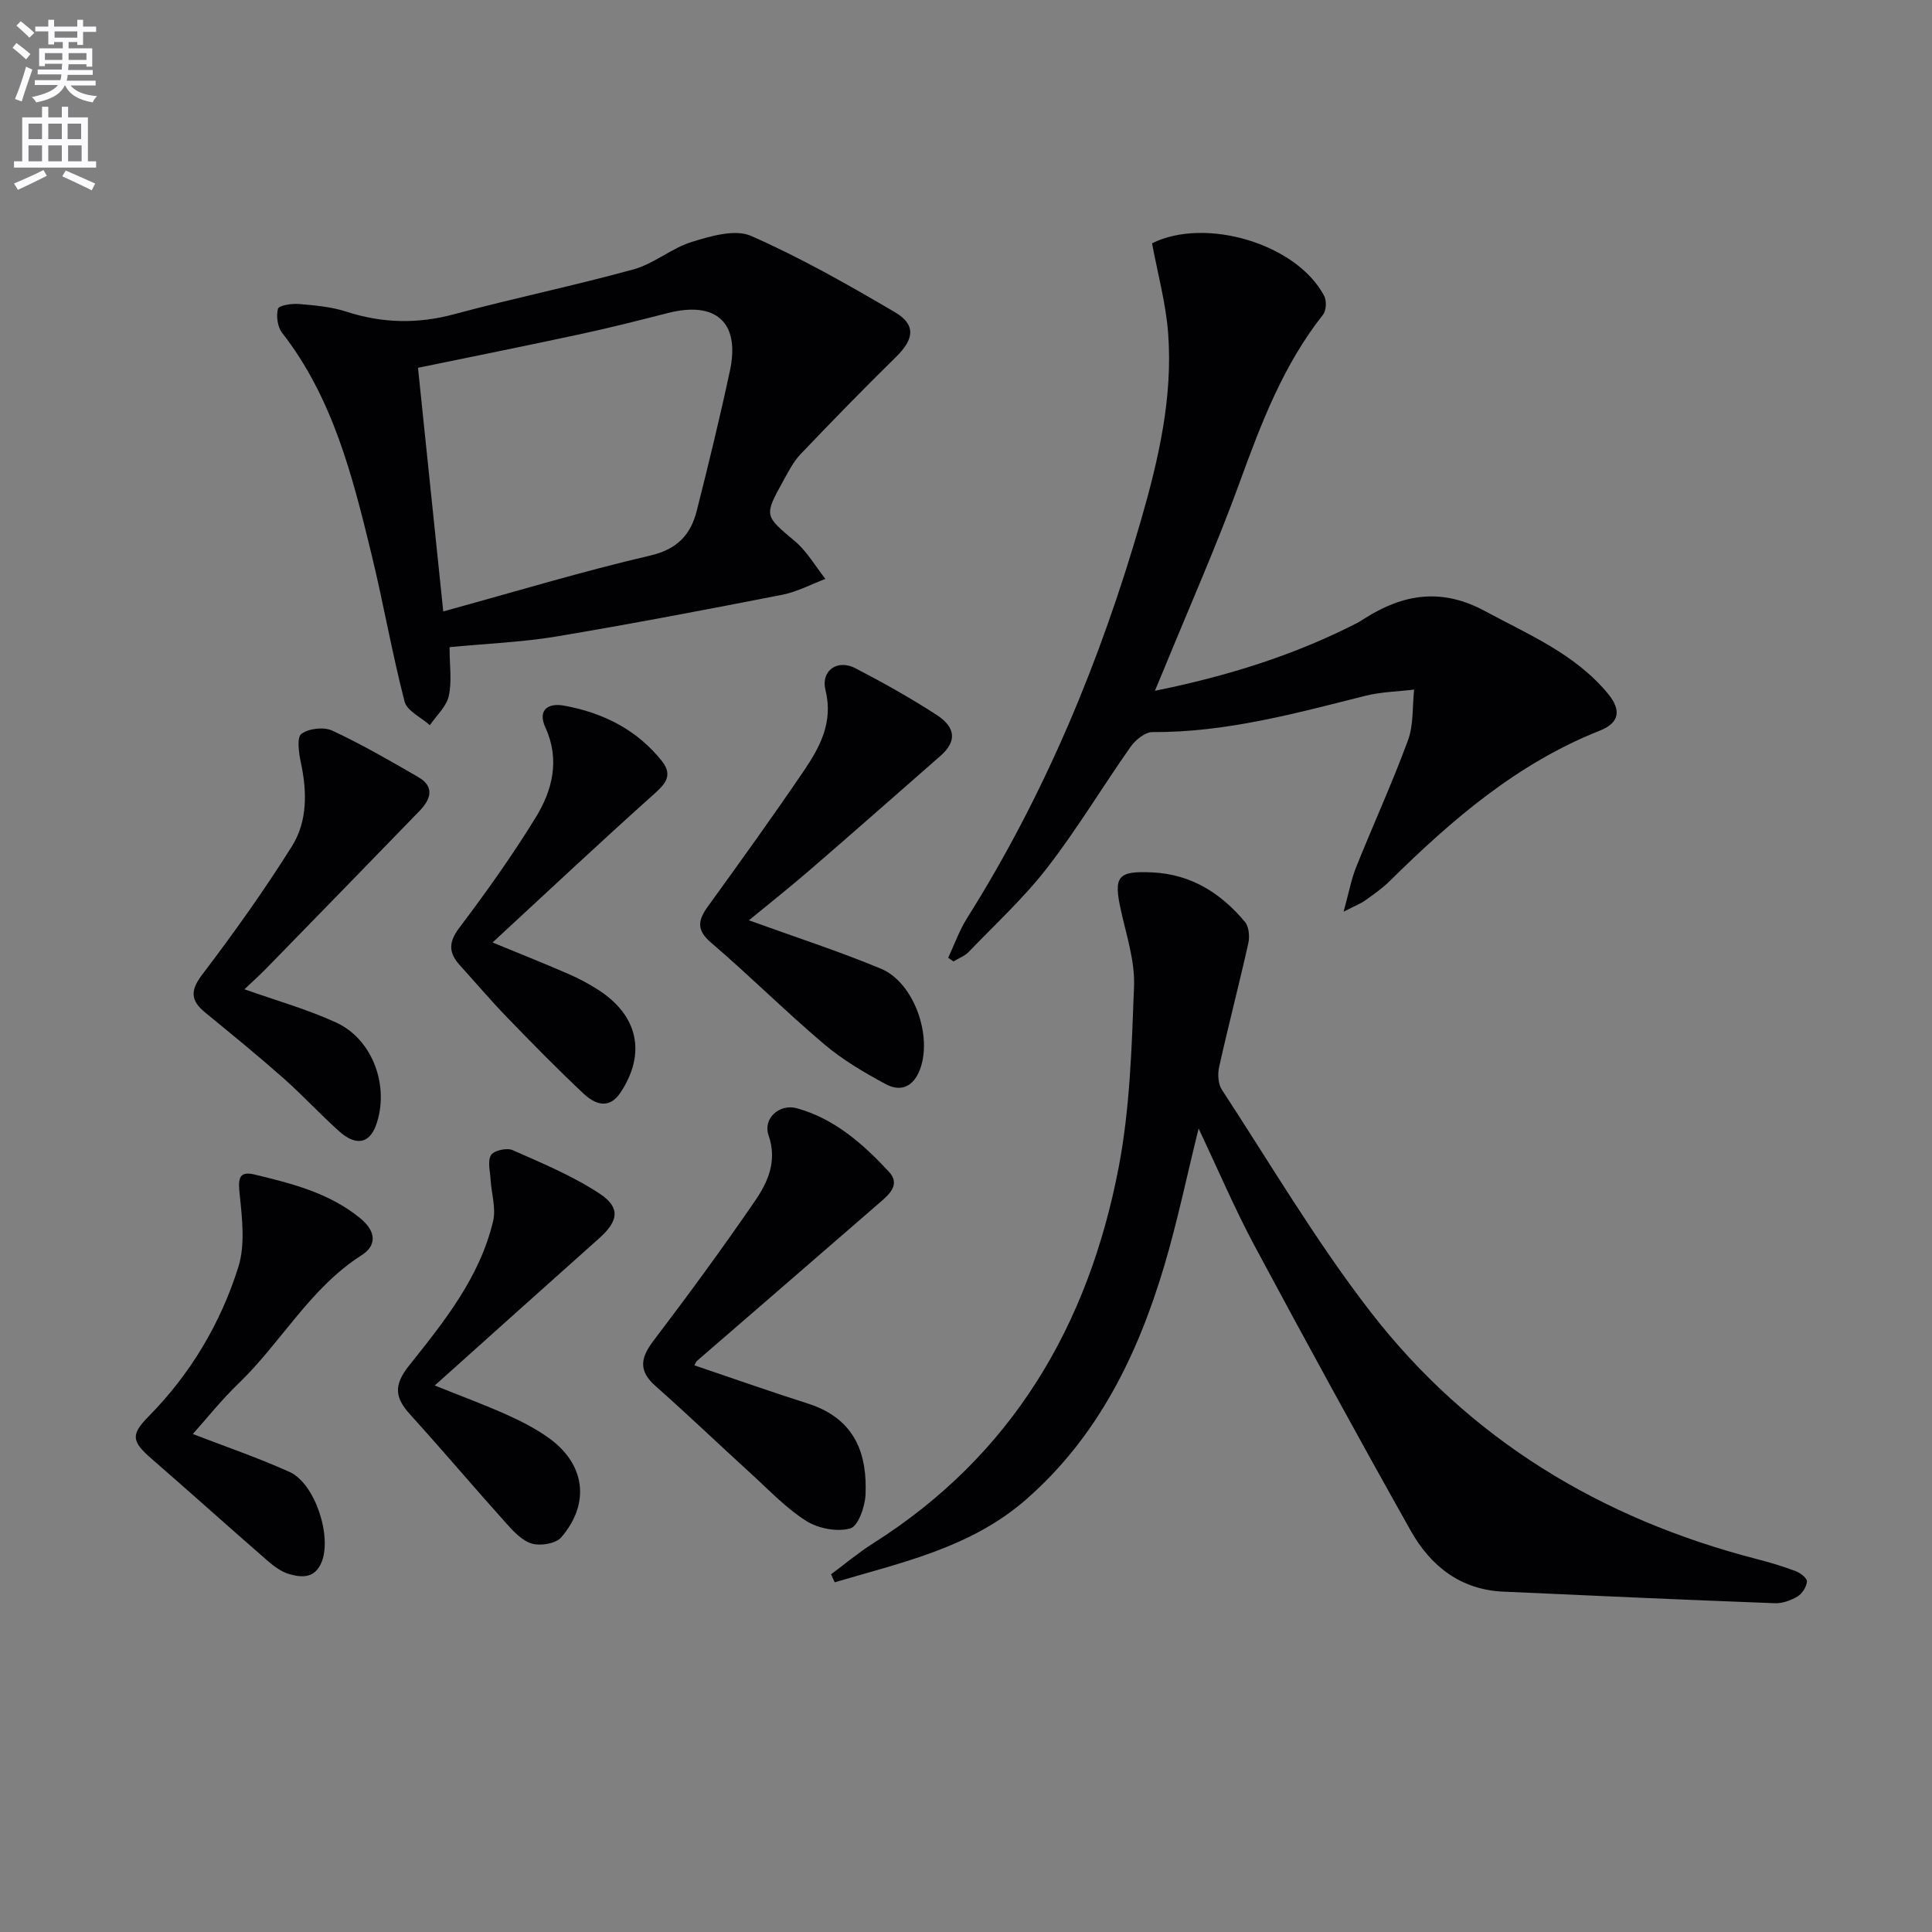 <svg enable-background="new 0 0 400 400" viewBox="0 0 400 400" xmlns="http://www.w3.org/2000/svg"><rect x="0" y="0" width="400" height="400" fill="#808080" stroke="none"/><path d="m2.6 9.9.8-1c.9.7 1.9 1.4 2.9 2.3l-.9 1.1c-1.1-1-2-1.8-2.8-2.4zm.5 10.6c.9-2.1 1.6-4.3 2.3-6.7.4.2.8.4 1.3.6-.7 2.1-1.5 4.3-2.2 6.6zm.3-15.2.9-.9c1 .8 2 1.6 2.8 2.4l-1 1c-.9-.9-1.8-1.7-2.7-2.5zm12.6-1.2h1.2v1.4h2.7v1.1h-2.7v2.7h-1.2v-.6h-1.8v1.3h4.9v3.8h-1.2v-.5h-3.7c0 .4-.1.9-.1 1.2h5.1v1h-5.2c0 .5-.1.9-.2 1.2h6v1h-5.2c1.1 1.3 2.9 2 5.5 2.2-.4.4-.7.8-.9 1.3-2.9-.5-4.8-1.6-5.7-3.5h-.1c-.8 1.7-2.7 2.9-5.9 3.5-.2-.4-.6-.8-.9-1.1 2.8-.6 4.6-1.4 5.4-2.5h-4.8v-1h5.3c.1-.3.2-.7.2-1.2h-4.9v-1h5c0-.4 0-.8.1-1.2h-3.6v.5h-1.2v-3.7h4.9v-1.3h-1.8v.5h-1.2v-2.7h-2.7v-1h2.7v-1.4h1.2v1.4h4.8zm-6.7 8.3h3.6c0-.4 0-.9 0-1.4h-3.6zm1.9-4.6h4.8v-1.3h-4.7v1.3zm6.7 3.2h-3.7v1.4h3.7z" fill="#fbfafc"/><path d="m8.7 22.1h1.3v2.2h2.8v-2.2h1.3v2.2h4.1v9.1h1.7v1.3h-17v-1.3h1.7v-9.1h4.1zm.3 13.1.7 1.2c-1.8.9-3.8 1.9-6 2.9-.2-.4-.5-.8-.8-1.3 2.3-1 4.4-1.9 6.1-2.8zm-3.1-6.4h2.8v-3.2h-2.8zm0 4.6h2.8v-3.3h-2.8zm4.1-4.6h2.8v-3.2h-2.8zm0 4.6h2.8v-3.3h-2.8zm3.6 1.9c2.1.9 4.1 1.8 6.1 2.7l-.7 1.4c-2.2-1.1-4.2-2-6.1-2.9zm3.2-9.7h-2.8v3.2h2.8zm-2.7 7.8h2.8v-3.3h-2.8z" fill="#fbfafc"/><g fill="#010104"><path d="m172.06 325.94c2.89-2.14 5.66-4.48 8.7-6.4 28.81-18.22 44.58-45.15 50.85-77.86 2.35-12.27 2.71-24.98 3.18-37.52.19-5.16-1.55-10.44-2.7-15.6-1.59-7.14-.73-8.28 6.48-7.94 8.04.38 14.22 4.3 19.19 10.26.83 1 1 3.03.69 4.41-1.91 8.55-4.13 17.04-6.04 25.6-.33 1.48-.22 3.52.57 4.73 10.1 15.44 19.51 31.43 30.77 45.98 20.43 26.4 47.75 42.88 80.03 51.2 2.72.7 5.43 1.51 8.05 2.51.95.36 2.34 1.47 2.28 2.13-.1 1.11-.97 2.5-1.94 3.08-1.37.82-3.13 1.47-4.7 1.41-18.76-.71-37.52-1.54-56.27-2.4-8.84-.4-15.02-5.32-19.11-12.59-10.99-19.55-21.75-39.24-32.35-59.01-4.12-7.69-7.54-15.75-11.58-24.28-2.49 10.04-4.42 19.4-7.14 28.52-5.5 18.42-13.75 35.33-28.59 48.29-11.45 10-25.75 13.03-39.61 17.14-.25-.55-.51-1.11-.76-1.66z"/><path d="m196.31 198.3c1.29-2.74 2.3-5.65 3.9-8.19 16.15-25.65 27.63-53.34 36.01-82.37 3.65-12.65 6.63-25.49 5.63-38.76-.47-6.21-2.17-12.33-3.33-18.61 11.01-5.49 29.95.06 35.64 10.9.53 1.01.44 3.02-.24 3.88-8.17 10.33-12.76 22.34-17.2 34.56-4.82 13.24-10.55 26.15-15.89 39.2-.48 1.17-.97 2.32-1.72 4.11 14.99-3.03 28.83-7.35 41.88-14.04.59-.3 1.14-.69 1.7-1.04 7.99-5.01 15.87-6.23 24.76-1.42 9.07 4.9 18.6 8.83 25.43 17.06 2.94 3.54 2.31 6.12-1.65 7.69-17.1 6.77-30.64 18.44-43.49 31.13-1.53 1.51-3.32 2.76-5.07 4.01-.92.66-2.01 1.07-4.49 2.34 1.08-3.9 1.57-6.67 2.6-9.23 3.52-8.78 7.47-17.39 10.73-26.26 1.18-3.22.89-6.98 1.27-10.49-3.37.41-6.84.47-10.11 1.29-14.5 3.65-28.91 7.6-44.06 7.51-1.52-.01-3.51 1.61-4.51 3.02-5.84 8.29-11.07 17.04-17.26 25.04-4.85 6.27-10.77 11.72-16.29 17.46-.83.86-2.09 1.32-3.15 1.96-.37-.26-.73-.51-1.09-.75z"/><path d="m93.08 133.99c0 3.88.51 7.14-.17 10.13-.5 2.19-2.55 4.02-3.91 6.02-1.81-1.62-4.74-2.95-5.24-4.9-2.61-10.1-4.39-20.41-6.86-30.55-3.93-16.13-7.96-32.26-18.49-45.78-.95-1.22-1.26-3.48-.86-4.99.18-.69 2.85-1.11 4.34-.98 3.3.28 6.69.57 9.8 1.58 7.47 2.42 14.77 2.58 22.4.52 12.31-3.32 24.82-5.89 37.11-9.28 4.22-1.17 7.85-4.39 12.05-5.68 3.91-1.2 8.94-2.69 12.24-1.24 10.27 4.51 20.09 10.1 29.78 15.79 4.41 2.59 3.99 5.57.3 9.21-6.74 6.62-13.34 13.39-19.86 20.23-1.46 1.53-2.46 3.54-3.51 5.43-4.09 7.39-3.92 7.23 2.41 12.58 2.5 2.11 4.21 5.16 6.28 7.78-2.97 1.12-5.86 2.68-8.94 3.28-15.62 3.06-31.25 6.04-46.95 8.67-7 1.15-14.17 1.43-21.92 2.18zm-1.31-7.4c15.07-4.14 28.86-8.31 42.86-11.57 5.61-1.31 8.37-4.32 9.62-9.25 2.44-9.63 4.79-19.29 6.87-29 2.15-10-2.87-14.51-12.85-11.96-5.94 1.52-11.88 3.03-17.87 4.32-11.31 2.44-22.65 4.71-33.86 7.02 1.69 16.26 3.38 32.55 5.23 50.44z"/><path d="m143.77 282.68c7.83 2.65 15.61 5.4 23.46 7.9 10.26 3.26 12.3 11.03 11.97 18.85-.1 2.5-1.54 6.58-3.16 7.02-2.75.76-6.65.01-9.14-1.57-4.16-2.63-7.65-6.35-11.34-9.71-6.64-6.05-13.12-12.26-19.85-18.21-3.58-3.17-3.1-5.84-.41-9.38 7.22-9.5 14.29-19.13 21.03-28.97 2.68-3.91 4.63-8.26 2.79-13.57-1.21-3.5 2.29-6.58 5.85-5.59 7.82 2.17 13.68 7.36 19.04 13.11 2.43 2.61.23 4.6-1.68 6.26-12.66 11-25.36 21.97-38.04 32.95-.23.21-.33.57-.52.91z"/><path d="m155.05 190.54c9.38 3.4 18.5 6.35 27.32 10.01 6.86 2.85 10.72 13.9 8.1 20.87-1.36 3.61-3.99 4.7-7.07 3.05-4.48-2.41-8.97-5.05-12.83-8.33-7.98-6.77-15.42-14.19-23.37-20.99-3.15-2.7-2.63-4.73-.58-7.56 6.69-9.26 13.38-18.53 19.8-27.99 3.36-4.95 6.13-10.09 4.49-16.72-1.01-4.06 2.48-6.45 6.17-4.54 5.74 2.98 11.4 6.15 16.82 9.66 4.09 2.65 4.15 5.57.83 8.48-8.96 7.84-17.88 15.72-26.89 23.5-4.12 3.57-8.4 6.95-12.79 10.56z"/><path d="m50.61 204.82c6.46 2.3 12.96 4.11 19 6.89 7.61 3.5 11.08 13.27 8.26 21.2-1.38 3.88-4.2 4.44-7.74 1.24-3.95-3.56-7.56-7.49-11.55-11.01-5.24-4.63-10.66-9.05-16.07-13.48-3.04-2.49-3.19-4.54-.63-7.9 6.53-8.59 12.82-17.41 18.56-26.55 3.25-5.18 3.14-11.33 1.84-17.38-.42-1.96-.86-5.15.12-5.89 1.52-1.13 4.65-1.49 6.4-.67 6.11 2.85 11.98 6.24 17.82 9.63 3.46 2.01 2.53 4.62.26 6.97-10.5 10.84-21.03 21.65-31.57 32.45-1.58 1.62-3.27 3.14-4.7 4.5z"/><path d="m39.92 296.9c6.27 2.42 13.28 4.82 20.01 7.84 5.32 2.39 8.85 13.4 6.64 18.72-1.38 3.33-4.06 3.2-6.67 2.45-1.66-.48-3.22-1.65-4.56-2.82-8.03-6.98-15.93-14.1-23.96-21.07-4.13-3.59-4.36-4.98-.61-8.77 8.68-8.8 14.88-19.23 18.56-30.87 1.45-4.6.82-10.04.3-15.01-.31-2.97-.4-5.03 3.01-4.21 7.72 1.86 15.4 3.76 21.88 9.01 3.54 2.88 3.38 5.78.39 7.68-10.69 6.81-16.64 18.01-25.46 26.52-3.59 3.45-6.7 7.37-9.53 10.53z"/><path d="m90.01 286.85c5.65 2.27 10.28 3.98 14.78 5.99 3.01 1.35 6.01 2.88 8.7 4.78 7.65 5.4 8.81 13.6 2.7 20.68-1.12 1.29-4.25 1.81-6.06 1.29-2.03-.58-3.83-2.54-5.35-4.24-6.67-7.42-13.11-15.04-19.81-22.43-3.18-3.5-3.58-6.06-.27-10.2 7.22-9.05 14.63-18.24 17.39-29.89.64-2.68-.35-5.73-.52-8.62-.1-1.73-.67-3.84.1-5.07.59-.95 3.27-1.55 4.46-1.02 6.16 2.73 12.48 5.35 18.06 9.04 4.35 2.88 3.81 5.68-.1 9.18-11.15 9.94-22.25 19.91-34.08 30.51z"/><path d="m101.98 195.13c5.71 2.35 10.73 4.35 15.68 6.5 2.12.92 4.19 2.02 6.14 3.27 8.32 5.3 10.05 13.23 4.64 21.34-2.38 3.57-5.33 2.34-7.64.17-5.44-5.11-10.66-10.45-15.85-15.81-3.35-3.46-6.47-7.15-9.71-10.72-2.33-2.56-2.46-4.73-.16-7.77 5.59-7.41 11.01-15 15.86-22.91 3.45-5.62 5.01-11.93 2-18.53-1.8-3.94.85-5.11 3.76-4.59 8.05 1.44 15.17 4.96 20.36 11.52 2.56 3.25.24 5.11-2.24 7.33-10.95 9.82-21.67 19.89-32.84 30.2z"/></g></svg>
